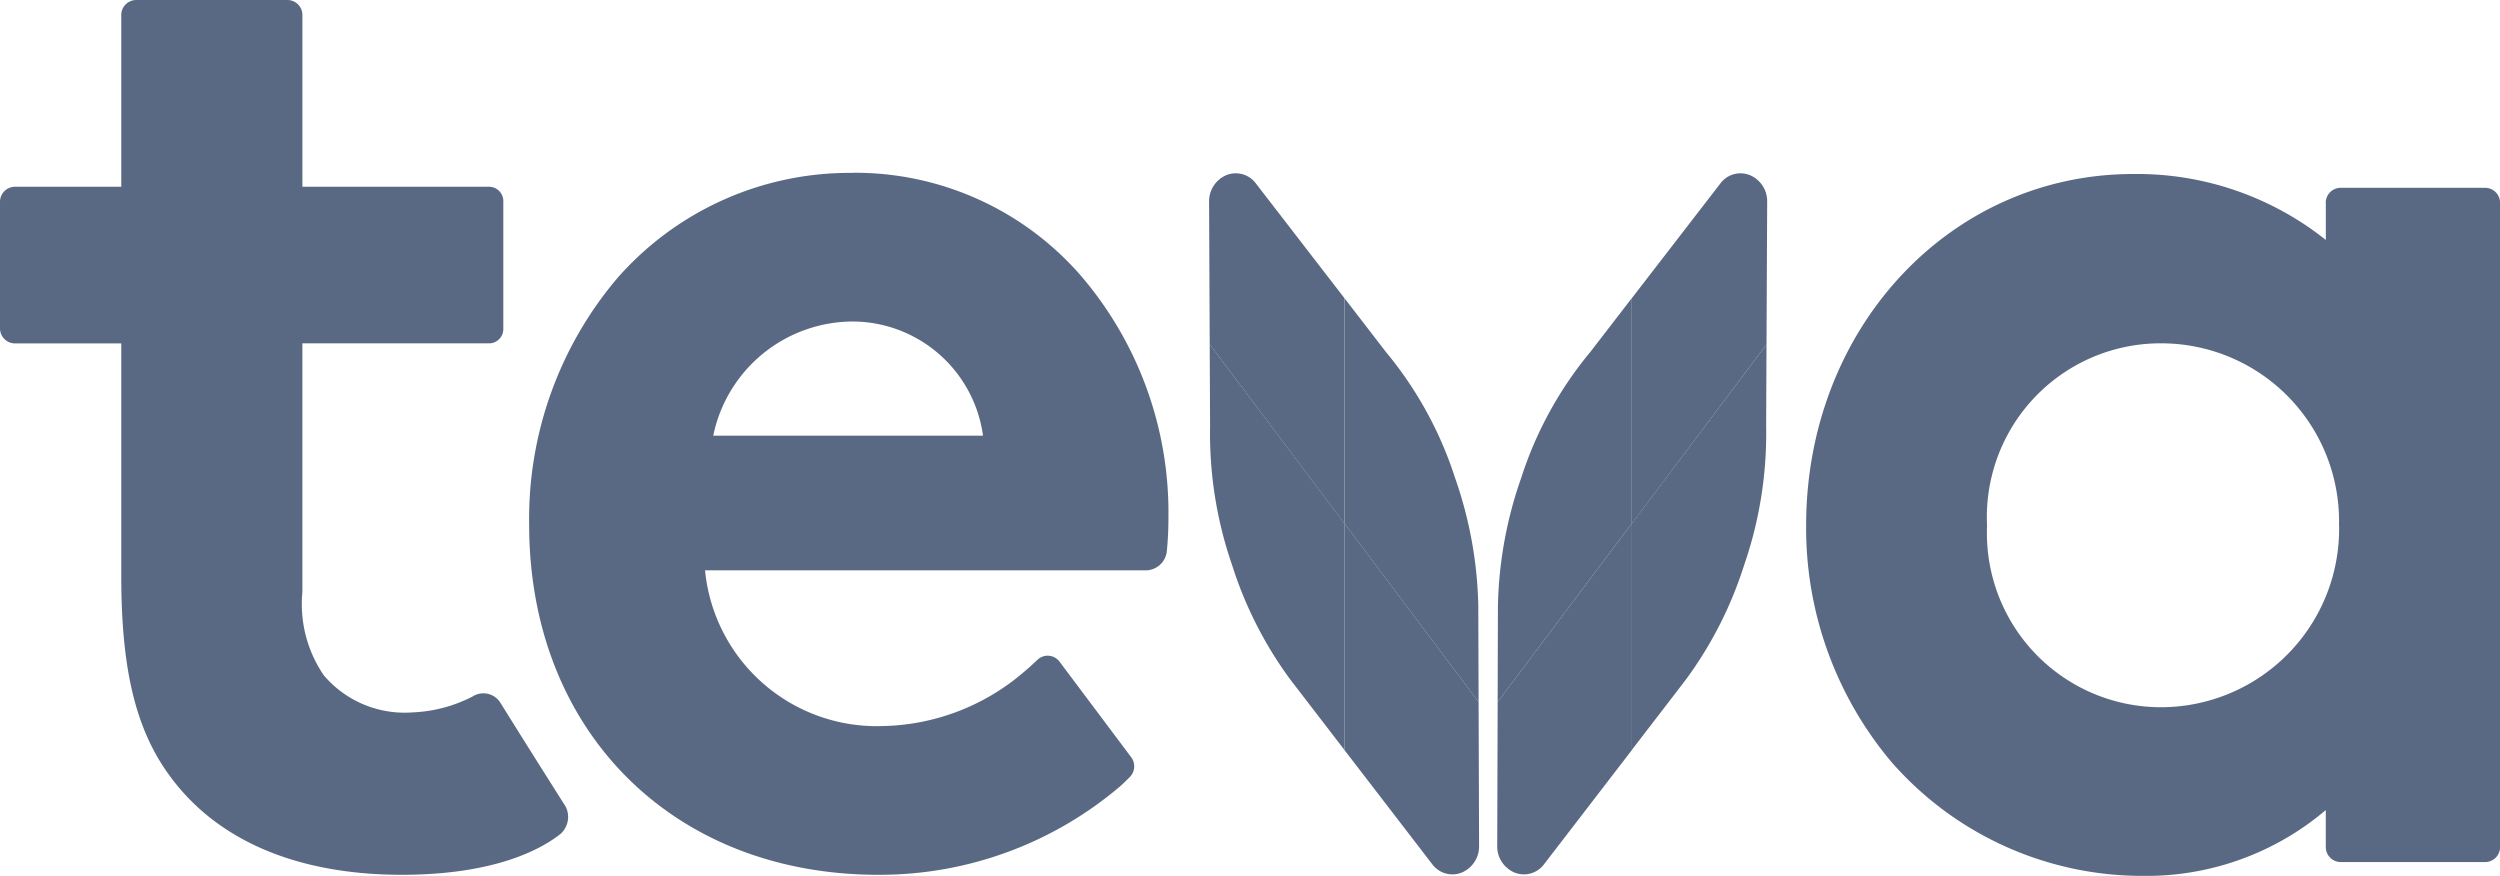 <svg id="logo-teva" xmlns="http://www.w3.org/2000/svg" width="120.296" height="42.146" viewBox="0 0 120.296 42.146">
  <path id="Path_1722" data-name="Path 1722" d="M74.839,21.883a8.581,8.581,0,0,1-8.469,8.738A8.378,8.378,0,0,1,57.9,21.883a8.361,8.361,0,0,1,8.364-8.772,8.559,8.559,0,0,1,8.571,8.773M74.2,6.355V8.137a14.569,14.569,0,0,0-9.264-3.173c-8.828,0-15.744,7.432-15.742,16.919a17.472,17.472,0,0,0,4.1,11.368,16.033,16.033,0,0,0,12.105,5.486,13.334,13.334,0,0,0,8.8-3.167v1.776a.722.722,0,0,0,.718.727h6.951a.723.723,0,0,0,.718-.727V6.355a.723.723,0,0,0-.718-.727H74.914a.723.723,0,0,0-.718.727" transform="translate(37.714 3.409)" fill="#5a6983" fill-rule="evenodd"/>
  <g id="Group_594" data-name="Group 594" transform="translate(0 0)">
    <path id="Path_1723" data-name="Path 1723" d="M19.865,34.442a5.111,5.111,0,0,1-4.282-1.779,6.077,6.077,0,0,1-1.033-4.007V16.686h8.983a.689.689,0,0,0,.686-.693V9.843a.689.689,0,0,0-.686-.693H14.551V.891a.721.721,0,0,0-.718-.727H6.553a.721.721,0,0,0-.718.727V9.15H.718A.723.723,0,0,0,0,9.877v6.085a.724.724,0,0,0,.718.727H5.835V27.866c0,4.567.713,7.469,2.384,9.7,2.276,3.07,6.122,4.692,11.12,4.692,3.851,0,6.313-.922,7.641-1.974a1.1,1.1,0,0,0,.236-1.313q-1.587-2.5-3.155-5.018a.961.961,0,0,0-1.317-.277,6.872,6.872,0,0,1-2.878.766" transform="translate(0 -0.164)" fill="#5a6983" fill-rule="evenodd"/>
  </g>
  <path id="Path_1724" data-name="Path 1724" d="M30.135,12.084a6.354,6.354,0,0,1,6.228,5.494H23.382a6.88,6.88,0,0,1,6.753-5.494m0-7.15A14.868,14.868,0,0,0,18.756,10.01a17.913,17.913,0,0,0-4.232,11.843c0,9.925,6.905,16.855,16.8,16.855a17.862,17.862,0,0,0,11.646-4.266c.135-.121.294-.273.457-.44a.73.73,0,0,0,.067-.95l-3.449-4.6a.711.711,0,0,0-1.063-.089c-.2.191-.436.408-.684.613a10.721,10.721,0,0,1-6.778,2.575,8.3,8.3,0,0,1-8.532-7.492h21.2a1.028,1.028,0,0,0,1.021-.929q.078-.8.076-1.615a17.506,17.506,0,0,0-4.25-11.678,14.4,14.4,0,0,0-10.9-4.91" transform="translate(10.938 3.386)" fill="#5a6983" fill-rule="evenodd"/>
  <path id="Path_1725" data-name="Path 1725" d="M40.817,27.771l.014-4.637a19.724,19.724,0,0,1,1.122-6.155,18.19,18.19,0,0,1,3.321-6.051l2-2.595V19.176l-6.46,8.6Z" transform="translate(31.247 6.011)" fill="#5a6983" fill-rule="evenodd"/>
  <path id="Path_1726" data-name="Path 1726" d="M44.462,10.95l4.254-5.512A1.205,1.205,0,0,1,50.13,5.03a1.363,1.363,0,0,1,.842,1.3l-.032,6.848-6.478,8.619Z" transform="translate(34.062 3.394)" fill="#5a6983" fill-rule="evenodd"/>
  <path id="Path_1727" data-name="Path 1727" d="M50.94,9.588l-.018,3.935a19.367,19.367,0,0,1-1.063,6.7,18.92,18.92,0,0,1-2.8,5.5l-2.6,3.383v-10.9L50.94,9.59Z" transform="translate(34.062 6.98)" fill="#5a6983" fill-rule="evenodd"/>
  <path id="Path_1728" data-name="Path 1728" d="M47.288,14.45v10.9l-4.224,5.494a1.209,1.209,0,0,1-1.418.409,1.365,1.365,0,0,1-.84-1.3l.021-6.911,6.46-8.6Z" transform="translate(31.238 10.736)" fill="#5a6983" fill-rule="evenodd"/>
  <path id="Path_1729" data-name="Path 1729" d="M43.115,27.771,43.1,23.134a19.77,19.77,0,0,0-1.12-6.155,18.192,18.192,0,0,0-3.323-6.051l-2-2.595V19.176Z" transform="translate(28.033 6.011)" fill="#5a6983" fill-rule="evenodd"/>
  <path id="Path_1730" data-name="Path 1730" d="M39.493,10.95,35.239,5.438a1.205,1.205,0,0,0-1.416-.408,1.365,1.365,0,0,0-.84,1.3l.03,6.848,6.478,8.619V10.95Z" transform="translate(25.196 3.394)" fill="#5a6983" fill-rule="evenodd"/>
  <path id="Path_1731" data-name="Path 1731" d="M33,9.588l.018,3.935a19.389,19.389,0,0,0,1.063,6.7,18.952,18.952,0,0,0,2.8,5.5l2.6,3.382v-10.9L33,9.588Z" transform="translate(25.209 6.98)" fill="#5a6983" fill-rule="evenodd"/>
  <path id="Path_1732" data-name="Path 1732" d="M36.657,14.45v10.9l4.224,5.494a1.209,1.209,0,0,0,1.418.409,1.365,1.365,0,0,0,.84-1.3l-.023-6.911-6.46-8.6Z" transform="translate(28.032 10.736)" fill="#5a6983" fill-rule="evenodd"/>
</svg>
